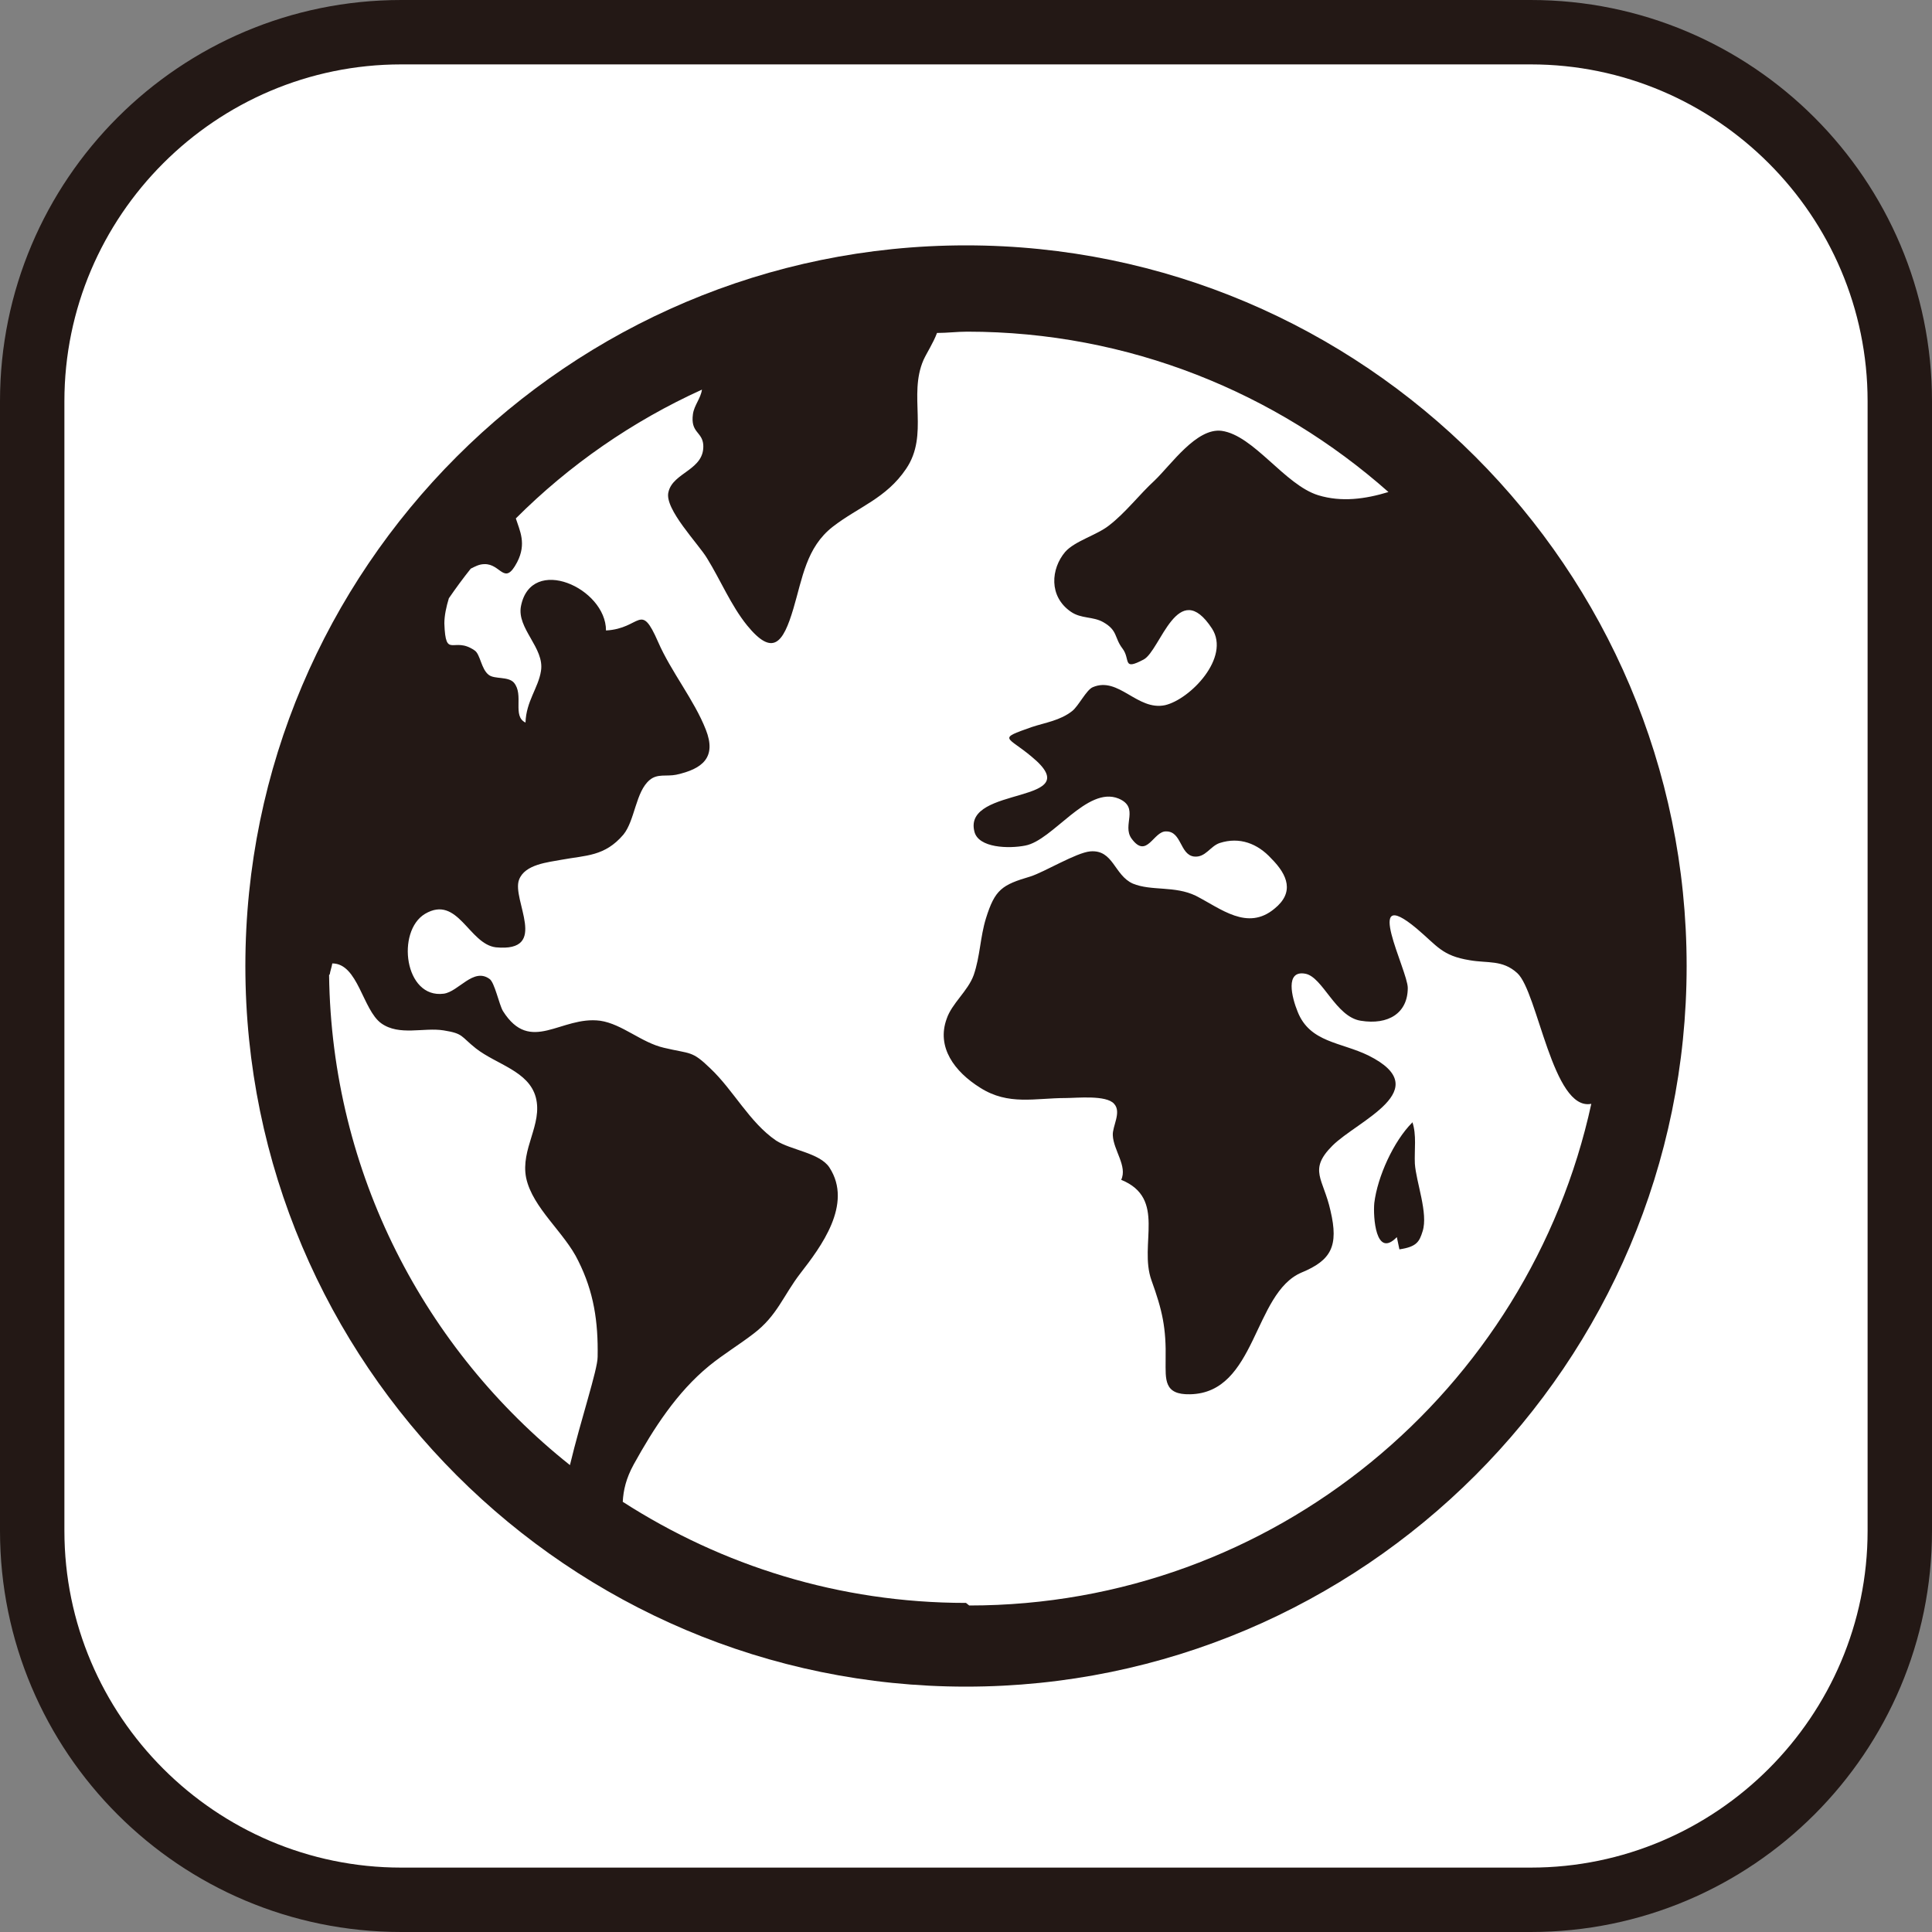 <?xml version="1.0" encoding="UTF-8"?><svg id="_レイヤー_1" xmlns="http://www.w3.org/2000/svg" viewBox="0 0 30 30"><rect x="0" y="0" width="30" height="30" fill="#808080" stroke="none"/><defs><style>.cls-1{fill:#fff;}.cls-2{fill:#231815;}</style></defs><g><rect class="cls-1" x=".5" y=".5" width="29" height="29" rx="5.73" ry="5.73"/><path class="cls-2" d="M23.77,1c2.88,0,5.23,2.35,5.23,5.23V23.77c0,2.88-2.35,5.23-5.23,5.23H6.23c-2.88,0-5.23-2.35-5.23-5.23V6.23C1,3.35,3.35,1,6.23,1H23.77m0-1H6.23C2.79,0,0,2.79,0,6.23V23.77C0,27.21,2.79,30,6.23,30H23.77c3.44,0,6.23-2.79,6.23-6.23V6.23c0-3.44-2.79-6.23-6.23-6.23h0Z"/></g><g><path class="cls-2" d="M21.93,17.43c-.29,.29-.54,.84-.59,1.25-.02,.21,.02,.87,.35,.53l.04,.19c.27-.04,.31-.12,.36-.28,.09-.28-.1-.76-.12-1.05-.01-.21,.03-.45-.04-.65Z"/><path class="cls-2" d="M15,3.81C8.83,3.81,3.81,8.83,3.81,15s5.02,11.19,11.19,11.19,11.19-5.02,11.19-11.19S21.17,3.81,15,3.81ZM5.12,15.13c.01-.06,.03-.11,.04-.17,.4,0,.47,.72,.76,.93,.28,.2,.66,.06,.97,.11,.31,.05,.26,.09,.5,.28,.32,.25,.82,.35,.93,.76,.11,.42-.24,.8-.15,1.25,.1,.47,.6,.85,.81,1.29,.24,.48,.31,.94,.3,1.49,0,.2-.26,.97-.43,1.68-2.25-1.79-3.7-4.53-3.74-7.61Zm9.88,9.76c-1.97,0-3.79-.58-5.33-1.57,.01-.18,.05-.36,.17-.58,.31-.56,.67-1.12,1.17-1.53,.22-.18,.47-.33,.69-.5,.37-.28,.46-.59,.73-.94,.31-.4,.82-1.07,.45-1.64-.15-.23-.6-.27-.83-.42-.41-.28-.66-.78-1.02-1.12-.29-.28-.3-.22-.72-.32-.35-.08-.65-.37-.99-.42-.61-.08-1.08,.53-1.51-.15-.06-.1-.13-.45-.21-.5-.25-.18-.48,.2-.71,.23-.61,.08-.74-.97-.29-1.24,.51-.3,.68,.47,1.1,.52,.84,.08,.24-.74,.36-1.05,.09-.24,.45-.27,.66-.31,.38-.07,.67-.05,.96-.39,.18-.22,.19-.67,.41-.85,.12-.1,.26-.05,.41-.08,.41-.09,.63-.27,.46-.7-.18-.46-.54-.9-.74-1.36-.28-.64-.26-.21-.81-.18,0-.66-1.16-1.18-1.32-.38-.07,.35,.37,.65,.31,1.01-.04,.26-.23,.47-.24,.8-.21-.1-.02-.43-.18-.62-.09-.1-.3-.05-.39-.12-.12-.09-.13-.32-.22-.38-.33-.23-.45,.15-.47-.42,0-.12,.03-.26,.07-.39,.11-.16,.22-.31,.34-.46,.06-.03,.13-.07,.21-.07,.26-.01,.31,.35,.51-.03,.15-.29,.04-.49-.02-.68,.83-.83,1.81-1.51,2.89-2-.02,.14-.12,.24-.14,.38-.04,.29,.14,.27,.16,.47,.03,.4-.47,.43-.54,.74-.07,.26,.47,.81,.6,1.03,.21,.34,.37,.73,.62,1.04,.4,.49,.56,.28,.72-.26,.14-.47,.2-.95,.61-1.27,.4-.31,.83-.44,1.14-.9,.36-.53,.03-1.14,.27-1.69,.05-.11,.15-.26,.21-.42,.16,0,.31-.02,.47-.02,2.51,0,4.8,.95,6.54,2.49-.36,.11-.73,.16-1.09,.05-.52-.16-1-.93-1.5-1-.39-.05-.78,.52-1.04,.77-.24,.22-.45,.5-.71,.7-.19,.15-.53,.24-.68,.41-.22,.26-.26,.69,.09,.93,.16,.11,.34,.07,.5,.16,.23,.13,.17,.24,.3,.41,.13,.17-.01,.35,.33,.17,.26-.14,.53-1.29,1.06-.48,.29,.45-.34,1.1-.73,1.19-.43,.09-.72-.45-1.12-.28-.1,.04-.22,.29-.32,.37-.19,.15-.42,.18-.63,.25-.54,.19-.38,.14,0,.46,.91,.75-1.07,.44-.89,1.16,.06,.26,.54,.27,.79,.22,.43-.08,.96-.93,1.45-.73,.33,.14,.05,.41,.2,.62,.24,.33,.34-.12,.54-.11,.24,0,.21,.36,.43,.39,.18,.02,.25-.16,.4-.21,.31-.1,.59,.01,.8,.24,.26,.26,.36,.53,.05,.78-.42,.35-.83,0-1.22-.2-.33-.16-.69-.07-.98-.19-.29-.13-.3-.53-.66-.5-.22,.02-.71,.32-.93,.39-.44,.13-.55,.2-.69,.65-.09,.29-.09,.59-.19,.88-.09,.25-.34,.44-.42,.68-.16,.44,.12,.82,.52,1.07,.44,.28,.85,.16,1.33,.16,.17,0,.63-.05,.75,.09,.12,.13-.03,.35-.02,.49,.01,.23,.23,.48,.13,.69,.71,.29,.27,1,.47,1.56,.17,.47,.23,.74,.22,1.24,0,.3-.03,.54,.38,.53,1.03-.02,.98-1.57,1.73-1.89,.46-.19,.58-.41,.45-.96-.11-.5-.35-.63,.03-1.01,.39-.39,1.62-.87,.56-1.4-.43-.21-.91-.2-1.1-.68-.09-.22-.2-.65,.12-.59,.27,.05,.47,.67,.86,.73,.43,.07,.73-.12,.73-.51,0-.27-.72-1.64,.14-.92,.32,.27,.39,.42,.82,.49,.28,.05,.51-.01,.74,.2,.32,.29,.55,2.15,1.15,2.03-.97,4.45-4.93,7.79-9.66,7.79Z"/></g></svg>